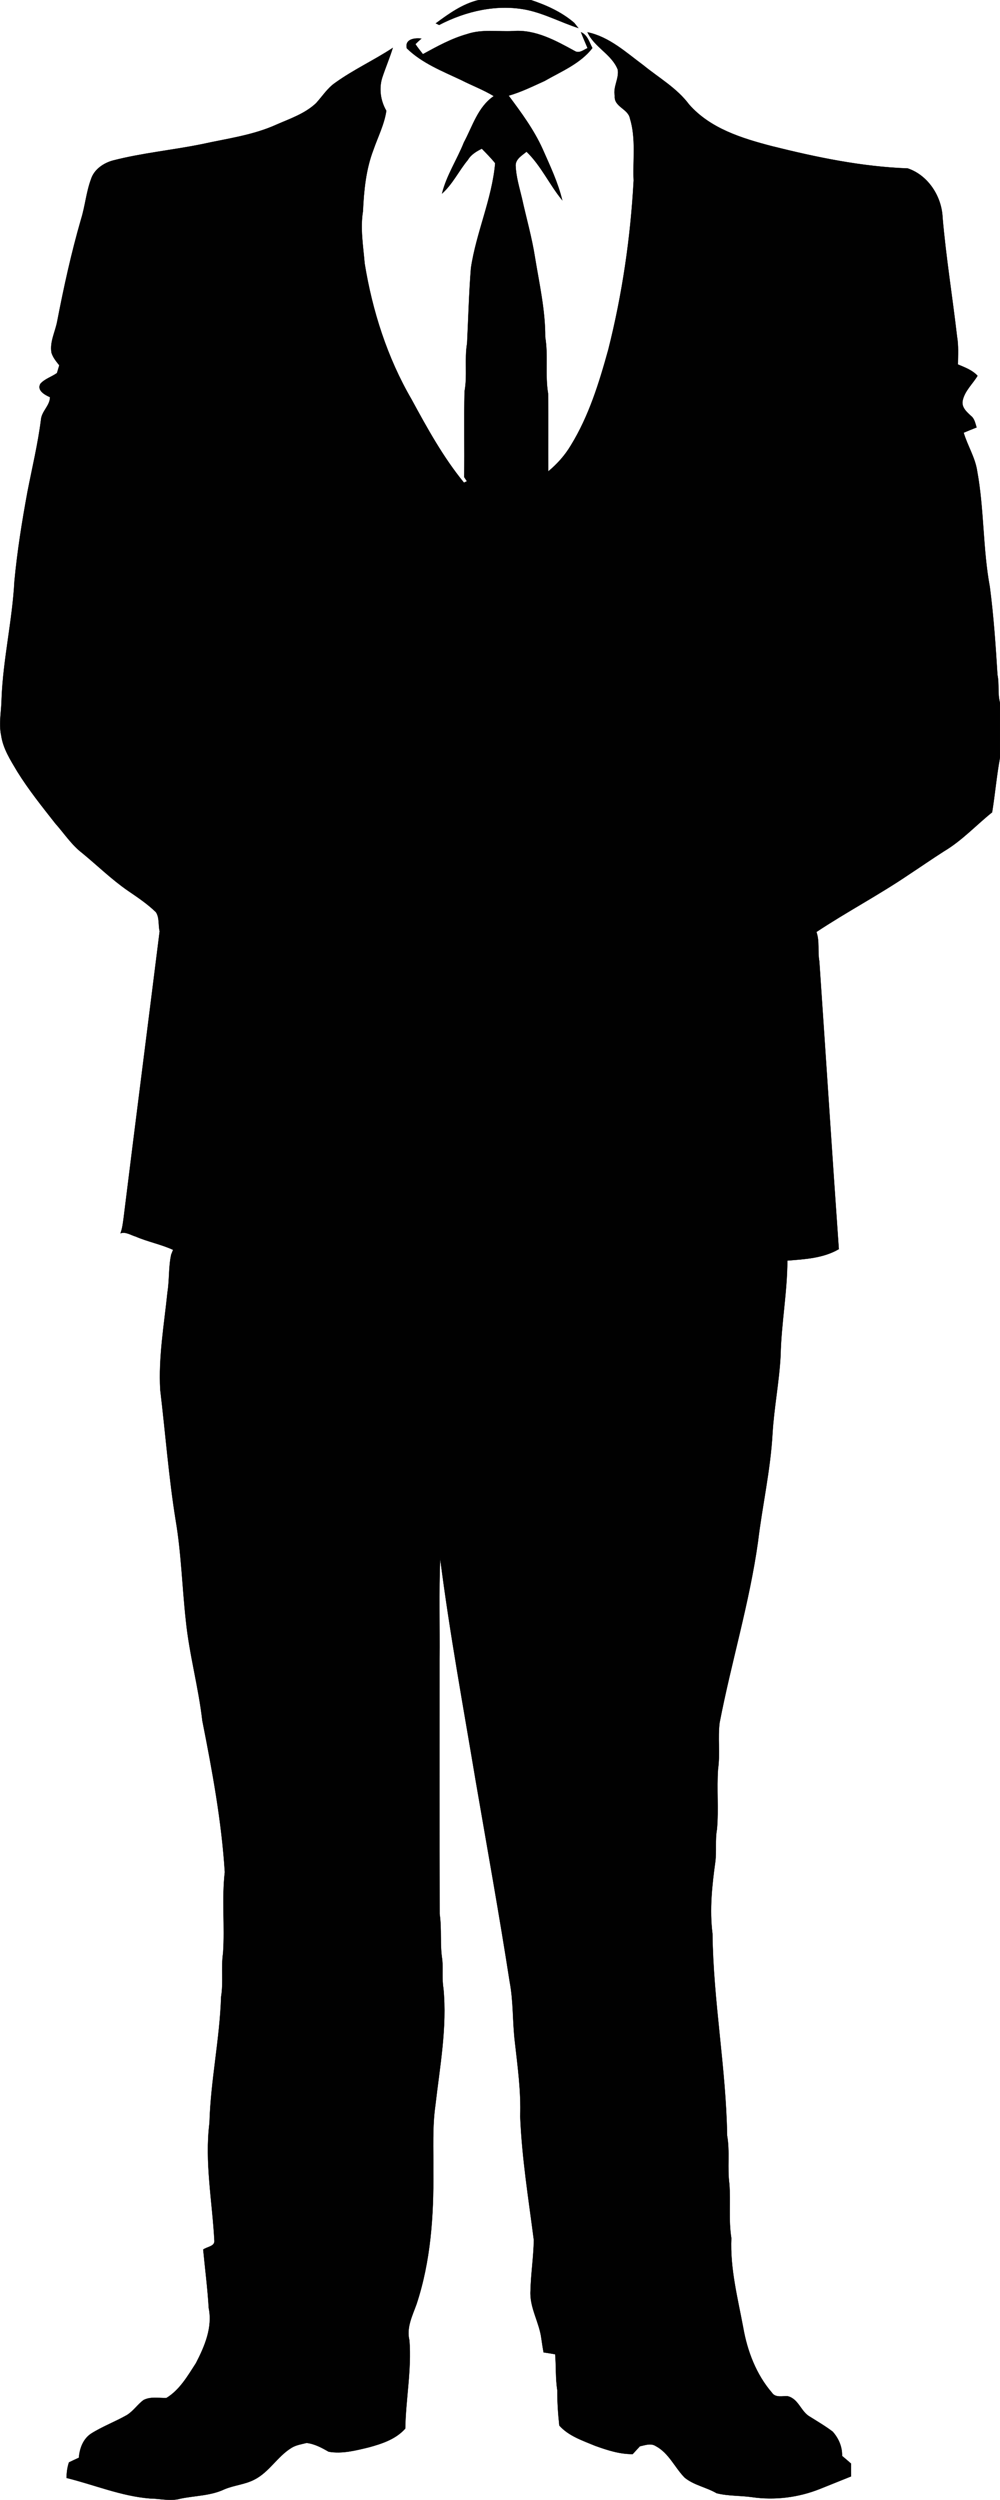 <?xml version="1.0" encoding="UTF-8" standalone="no"?>
<!-- Created with Inkscape (http://www.inkscape.org/) -->
<svg xmlns:dc="http://purl.org/dc/elements/1.1/" xmlns:cc="http://creativecommons.org/ns#" xmlns:rdf="http://www.w3.org/1999/02/22-rdf-syntax-ns#" xmlns:svg="http://www.w3.org/2000/svg" xmlns="http://www.w3.org/2000/svg" version="1.1" width="574.968" height="1436.725" id="svg2" xml:space="preserve">
  <defs id="defs6">
    <clipPath id="clipPath16">
      <path d="m 0,1166 857,0 L 857,0 0,0 0,1166 z" id="path18"/>
    </clipPath>
  </defs>
  <g transform="matrix(1.25,0,0,-1.25,-496.282,1457.5)" id="g10">
    <g id="g12">
      <g clip-path="url(#clipPath16)" id="g14">
        <g transform="translate(617.232,1166)" id="g20">
          <path d="m 0,0 23.997,0 c 7.16,-2.379 14.175,-5.549 19.941,-10.513 0.622,-0.801 1.255,-1.598 1.902,-2.391 -7.93,2.555 -15.365,6.559 -23.547,8.326 -13.742,2.851 -28.237,-0.511 -40.515,-6.908 -0.521,0.25 -1.035,0.5 -1.541,0.75 C -13.713,-6.281 -7.452,-1.752 0,0 z" id="path22" style="fill:none;stroke:#010101;stroke-width:0.1;stroke-linecap:butt;stroke-linejoin:miter;stroke-miterlimit:10;stroke-opacity:1;stroke-dasharray:none"/>
        </g>
        <g transform="translate(617.232,1166)" id="g24">
          <path d="m 0,0 23.997,0 c 7.16,-2.379 14.175,-5.549 19.941,-10.513 0.622,-0.801 1.255,-1.598 1.902,-2.391 -7.93,2.555 -15.365,6.559 -23.547,8.326 -13.742,2.851 -28.237,-0.511 -40.515,-6.908 -0.521,0.25 -1.035,0.5 -1.541,0.75 C -13.713,-6.281 -7.452,-1.752 0,0" id="path26" style="fill:#010101;fill-opacity:1;fill-rule:nonzero;stroke:none"/>
        </g>
        <g transform="translate(611.874,1150.335)" id="g28">
          <path d="m 0,0 c 6.815,2.329 14.081,1.034 21.124,1.381 10.348,0.851 19.755,-4.444 28.52,-9.233 1.983,-1.147 4.006,0.633 5.773,1.405 -1.016,2.44 -2.108,4.847 -3.04,7.317 3.035,-1.252 3.845,-4.661 5.266,-7.299 -5.599,-7.23 -14.315,-10.717 -22.013,-15.147 -5.417,-2.44 -10.771,-5.114 -16.505,-6.74 5.796,-7.763 11.602,-15.63 15.615,-24.502 3.395,-7.709 7.073,-15.37 9.053,-23.601 -5.907,7.141 -9.737,15.87 -16.454,22.351 -1.985,-1.694 -4.902,-3.265 -5.01,-6.195 0.157,-5.184 1.715,-10.189 2.906,-15.203 1.986,-9.066 4.571,-17.999 6,-27.184 1.981,-12.155 4.758,-24.293 4.712,-36.664 1.437,-8.583 -0.132,-17.333 1.314,-25.917 0.208,-11.932 -0.014,-23.873 0.093,-35.809 4.084,3.371 7.648,7.37 10.362,11.928 8.316,13.508 13.022,28.834 17.226,44.019 6.428,25.462 10.254,51.563 11.671,77.771 -0.434,9.506 1.137,19.295 -1.706,28.544 -0.849,4.495 -7.453,5.287 -6.972,10.386 -0.862,4.173 2.05,7.978 1.367,12.065 -2.77,7.068 -10.807,10.263 -13.924,17.169 10.034,-2.089 17.753,-9.287 25.746,-15.192 7.137,-5.809 15.387,-10.492 20.973,-17.984 9.756,-11.125 24.347,-15.602 38.181,-19.206 20.461,-5.106 41.301,-9.456 62.42,-10.214 9.392,-3.163 15.649,-12.913 16.028,-22.66 1.584,-18.263 4.527,-36.357 6.637,-54.56 0.744,-4.262 0.458,-8.608 0.408,-12.912 3.213,-1.361 6.601,-2.583 9.034,-5.222 -2.304,-3.828 -5.993,-7.017 -6.873,-11.551 -0.528,-2.957 1.886,-5.08 3.837,-6.871 1.662,-1.296 1.989,-3.429 2.593,-5.319 -1.997,-0.779 -3.978,-1.597 -5.942,-2.422 1.773,-5.966 5.267,-11.351 6.206,-17.572 3.241,-17.637 2.557,-35.722 5.833,-53.365 1.751,-13.398 2.675,-26.908 3.501,-40.383 0.902,-4.237 -0.012,-8.647 1.166,-12.842 l 0,-25.211 c -1.553,-8.329 -2.25,-16.787 -3.619,-25.147 -7.378,-5.926 -13.87,-13.004 -22.055,-17.874 -5.489,-3.5 -10.834,-7.219 -16.274,-10.79 -13.802,-9.363 -28.601,-17.147 -42.491,-26.364 1.559,-4.313 0.488,-8.97 1.334,-13.413 3.018,-44.135 5.861,-88.264 8.972,-132.396 -7.127,-4.182 -15.634,-4.635 -23.67,-5.268 -0.041,-14.583 -2.806,-29.027 -3.11,-43.607 -0.618,-12.054 -3.007,-23.92 -3.72,-35.967 -0.931,-16.738 -4.699,-33.143 -6.691,-49.761 -3.928,-28.082 -12.26,-55.261 -17.629,-83.057 -0.917,-7.062 0.274,-14.235 -0.729,-21.305 -0.66,-9.227 0.32,-18.515 -0.504,-27.736 -0.906,-4.946 -0.133,-9.995 -0.76,-14.967 -1.508,-10.921 -2.704,-22.01 -1.306,-33.014 0.35,-31.045 6.242,-61.79 6.734,-92.832 1.327,-7.368 0.03,-14.882 1.041,-22.282 0.612,-8.276 -0.421,-16.625 0.902,-24.864 -0.626,-13.948 2.928,-27.563 5.468,-41.166 1.888,-10.809 5.969,-21.53 13.2,-29.918 1.606,-2.472 4.807,-1.457 7.264,-1.625 5.09,-1.248 6.039,-7.216 10.36,-9.518 3.488,-2.197 7.056,-4.282 10.349,-6.792 2.729,-3.109 4.413,-6.94 4.3,-11.152 1.386,-1.135 2.75,-2.312 4.113,-3.511 -0.013,-1.954 -0.01,-3.917 0.022,-5.9 -4.791,-1.908 -9.564,-3.861 -14.353,-5.768 -9.824,-3.918 -20.677,-5.286 -31.142,-3.776 -5.438,0.785 -11.029,0.468 -16.365,1.818 -4.737,2.769 -10.447,3.669 -14.728,7.201 -4.551,4.682 -7.281,11.321 -13.274,14.476 -2.286,1.468 -4.896,0.373 -7.283,-0.104 -1.107,-1.189 -2.213,-2.384 -3.308,-3.595 -5.966,-0.066 -11.696,1.808 -17.239,3.802 -5.817,2.431 -12.217,4.489 -16.514,9.343 -0.583,5.389 -0.952,10.782 -0.912,16.196 -0.887,5.488 -0.524,11.047 -0.993,16.558 -1.78,0.309 -3.549,0.615 -5.32,0.854 -0.425,2.111 -0.717,4.249 -1.033,6.358 -0.955,7.553 -5.513,14.286 -4.995,22.081 0.171,7.774 1.417,15.495 1.528,23.251 -2.431,18.903 -5.506,37.774 -6.265,56.833 0.405,11.407 -1.158,22.738 -2.432,34.045 -1.138,9.238 -0.652,18.606 -2.398,27.763 -4.78,30.843 -10.336,61.557 -15.623,92.315 -5.688,34.08 -11.984,68.085 -16.355,102.366 -0.598,-15.481 -0.136,-30.987 -0.28,-46.48 0.027,-38.987 -0.056,-77.977 0.04,-116.964 1.034,-6.978 0.057,-14.066 1.206,-21.037 0.39,-4.356 -0.212,-8.771 0.531,-13.112 1.739,-18.059 -1.656,-35.989 -3.703,-53.875 -1.415,-9.948 -0.845,-19.996 -0.945,-30.012 0.216,-20.639 -1.188,-41.603 -7.712,-61.339 -1.899,-5.31 -4.76,-10.851 -3.286,-16.643 1.048,-13.543 -1.678,-27.029 -1.912,-40.564 -4.31,-4.871 -10.669,-6.974 -16.755,-8.629 -6.019,-1.453 -12.247,-3.089 -18.46,-2.016 -3.203,1.826 -6.449,3.615 -10.176,4.04 -2.351,-0.606 -4.836,-0.943 -6.933,-2.251 -6.466,-3.944 -10.257,-11.161 -17.085,-14.61 -4.336,-2.266 -9.336,-2.561 -13.802,-4.465 -6.342,-3 -13.516,-2.882 -20.269,-4.298 -4.625,-1.288 -9.333,0.056 -14.011,0.095 -13.22,1.075 -25.56,6.296 -38.324,9.434 0.06,2.444 0.331,4.864 1.124,7.168 1.517,0.72 3.026,1.449 4.558,2.132 0.324,4.25 1.913,8.583 5.572,11.05 5.23,3.315 11.096,5.485 16.474,8.541 2.954,1.806 4.877,4.824 7.626,6.88 3.229,1.771 7.09,0.872 10.609,1 6.133,3.755 9.76,10.144 13.561,16.009 4,7.728 7.721,16.442 5.893,25.319 -0.53,8.996 -1.691,17.938 -2.548,26.903 1.676,1.32 5.478,1.414 5.134,4.213 -0.954,17.999 -4.513,36.015 -2.247,54.066 0.542,19.414 4.732,38.527 5.351,57.926 1.117,6.665 -0.084,13.45 0.906,20.119 0.844,12.381 -0.643,24.881 0.795,37.211 -1.479,23.454 -5.781,46.602 -10.338,69.619 -1.765,15.434 -5.994,30.461 -7.563,45.916 -1.71,15.393 -2.09,30.913 -4.687,46.205 -3.215,19.869 -4.709,39.956 -7.103,59.928 -0.869,15.078 1.782,30.018 3.321,44.964 0.921,5.736 0.451,11.603 1.714,17.285 0.216,0.544 0.647,1.632 0.864,2.177 -5.529,2.533 -11.609,3.69 -17.201,6.105 -2.262,0.662 -4.576,2.323 -6.99,1.494 0.843,2.286 1.115,4.707 1.439,7.098 5.439,43.931 11.086,87.831 16.573,131.755 -0.705,2.889 -0.016,6.261 -1.73,8.806 -3.904,3.794 -8.464,6.84 -12.948,9.898 -7.436,5.149 -13.916,11.493 -20.884,17.226 -4.96,3.782 -8.367,9.093 -12.477,13.698 -6.069,7.74 -12.251,15.433 -17.446,23.802 -3.095,5.22 -6.532,10.49 -7.406,16.625 -1.193,5.657 0.156,11.368 0.193,17.048 0.707,18.075 4.942,35.798 5.9,53.857 1.293,13.796 3.494,27.489 6,41.111 2.153,11.047 4.797,22.002 6.217,33.18 0.332,3.88 4.086,6.38 4.159,10.303 -2.331,1.022 -6.132,3.071 -4.446,6.155 1.998,2.279 5.187,3.193 7.648,4.946 0.338,1.191 0.691,2.377 1.055,3.559 -1.409,1.775 -2.918,3.578 -3.584,5.782 -0.854,5.002 1.703,9.58 2.613,14.362 3.047,15.796 6.494,31.527 10.965,46.987 1.891,6.063 2.391,12.495 4.608,18.461 1.437,4.481 5.749,7.405 10.12,8.584 13.469,3.466 27.36,4.747 40.97,7.525 11.512,2.541 23.421,4.055 34.245,8.975 6.301,2.748 13.099,5.029 18.187,9.85 2.897,3.172 5.224,6.924 8.836,9.388 8.388,6.024 17.831,10.37 26.454,16.035 -1.417,-4.598 -3.309,-9.024 -4.822,-13.585 -1.647,-5.095 -0.826,-10.744 1.845,-15.344 -0.906,-6.275 -3.915,-12.086 -5.976,-18.066 -3.417,-8.957 -4.346,-18.617 -4.776,-28.118 -1.3,-7.988 0.12,-16.034 0.782,-24.004 3.536,-21.813 10.398,-43.284 21.536,-62.439 7.212,-13.262 14.544,-26.632 24.143,-38.353 0.342,0.163 1.026,0.488 1.367,0.651 l -1.266,1.904 c 0.206,13.142 -0.142,26.292 0.165,39.428 1.354,7.306 -0.08,14.777 1.167,22.088 0.571,11.543 0.847,23.086 1.77,34.612 2.435,16.365 9.678,31.642 11.147,48.192 -1.882,2.377 -4.039,4.511 -6.146,6.677 -2.49,-1.241 -4.95,-2.702 -6.405,-5.162 -4.173,-5.011 -6.983,-11.124 -11.905,-15.494 2.039,8.353 6.919,15.603 10.062,23.535 4,7.428 6.416,16.295 13.751,21.29 -4.767,2.892 -9.999,4.847 -14.952,7.37 -8.695,4.111 -18.081,7.774 -25.038,14.594 -1.049,4.276 3.604,4.89 6.699,4.487 -0.945,-0.826 -1.859,-1.677 -2.742,-2.552 1.037,-1.611 2.289,-3.07 3.442,-4.606 C -13.784,-5.667 -7.215,-2.027 0,0 z" id="path30" style="fill:none;stroke:#010101;stroke-width:0.1;stroke-linecap:butt;stroke-linejoin:miter;stroke-miterlimit:10;stroke-opacity:1;stroke-dasharray:none"/>
        </g>
        <g transform="translate(611.874,1150.335)" id="g32">
          <path d="m 0,0 c 6.815,2.329 14.081,1.034 21.124,1.381 10.348,0.851 19.755,-4.444 28.52,-9.233 1.983,-1.147 4.006,0.633 5.773,1.405 -1.016,2.44 -2.108,4.847 -3.04,7.317 3.035,-1.252 3.845,-4.661 5.266,-7.299 -5.599,-7.23 -14.315,-10.717 -22.013,-15.147 -5.417,-2.44 -10.771,-5.114 -16.505,-6.74 5.796,-7.763 11.602,-15.63 15.615,-24.502 3.395,-7.709 7.073,-15.37 9.053,-23.601 -5.907,7.141 -9.737,15.87 -16.454,22.351 -1.985,-1.694 -4.902,-3.265 -5.01,-6.195 0.157,-5.184 1.715,-10.189 2.906,-15.203 1.986,-9.066 4.571,-17.999 6,-27.184 1.981,-12.155 4.758,-24.293 4.712,-36.664 1.437,-8.583 -0.132,-17.333 1.314,-25.917 0.208,-11.932 -0.014,-23.873 0.093,-35.809 4.084,3.371 7.648,7.37 10.362,11.928 8.316,13.508 13.022,28.834 17.226,44.019 6.428,25.462 10.254,51.563 11.671,77.771 -0.434,9.506 1.137,19.295 -1.706,28.544 -0.849,4.495 -7.453,5.287 -6.972,10.386 -0.862,4.173 2.05,7.978 1.367,12.065 -2.77,7.068 -10.807,10.263 -13.924,17.169 10.034,-2.089 17.753,-9.287 25.746,-15.192 7.137,-5.809 15.387,-10.492 20.973,-17.984 9.756,-11.125 24.347,-15.602 38.181,-19.206 20.461,-5.106 41.301,-9.456 62.42,-10.214 9.392,-3.163 15.649,-12.913 16.028,-22.66 1.584,-18.263 4.527,-36.357 6.637,-54.56 0.744,-4.262 0.458,-8.608 0.408,-12.912 3.213,-1.361 6.601,-2.583 9.034,-5.222 -2.304,-3.828 -5.993,-7.017 -6.873,-11.551 -0.528,-2.957 1.886,-5.08 3.837,-6.871 1.662,-1.296 1.989,-3.429 2.593,-5.319 -1.997,-0.779 -3.978,-1.597 -5.942,-2.422 1.773,-5.966 5.267,-11.351 6.206,-17.572 3.241,-17.637 2.557,-35.722 5.833,-53.365 1.751,-13.398 2.675,-26.908 3.501,-40.383 0.902,-4.237 -0.012,-8.647 1.166,-12.842 l 0,-25.211 c -1.553,-8.329 -2.25,-16.787 -3.619,-25.147 -7.378,-5.926 -13.87,-13.004 -22.055,-17.874 -5.489,-3.5 -10.834,-7.219 -16.274,-10.79 -13.802,-9.363 -28.601,-17.147 -42.491,-26.364 1.559,-4.313 0.488,-8.97 1.334,-13.413 3.018,-44.135 5.861,-88.264 8.972,-132.396 -7.127,-4.182 -15.634,-4.635 -23.67,-5.268 -0.041,-14.583 -2.806,-29.027 -3.11,-43.607 -0.618,-12.054 -3.007,-23.92 -3.72,-35.967 -0.931,-16.738 -4.699,-33.143 -6.691,-49.761 -3.928,-28.082 -12.26,-55.261 -17.629,-83.057 -0.917,-7.062 0.274,-14.235 -0.729,-21.305 -0.66,-9.227 0.32,-18.515 -0.504,-27.736 -0.906,-4.946 -0.133,-9.995 -0.76,-14.967 -1.508,-10.921 -2.704,-22.01 -1.306,-33.014 0.35,-31.045 6.242,-61.79 6.734,-92.832 1.327,-7.368 0.03,-14.882 1.041,-22.282 0.612,-8.276 -0.421,-16.625 0.902,-24.864 -0.626,-13.948 2.928,-27.563 5.468,-41.166 1.888,-10.809 5.969,-21.53 13.2,-29.918 1.606,-2.472 4.807,-1.457 7.264,-1.625 5.09,-1.248 6.039,-7.216 10.36,-9.518 3.488,-2.197 7.056,-4.282 10.349,-6.792 2.729,-3.109 4.413,-6.94 4.3,-11.152 1.386,-1.135 2.75,-2.312 4.113,-3.511 -0.013,-1.954 -0.01,-3.917 0.022,-5.9 -4.791,-1.908 -9.564,-3.861 -14.353,-5.768 -9.824,-3.918 -20.677,-5.286 -31.142,-3.776 -5.438,0.785 -11.029,0.468 -16.365,1.818 -4.737,2.769 -10.447,3.669 -14.728,7.201 -4.551,4.682 -7.281,11.321 -13.274,14.476 -2.286,1.468 -4.896,0.373 -7.283,-0.104 -1.107,-1.189 -2.213,-2.384 -3.308,-3.595 -5.966,-0.066 -11.696,1.808 -17.239,3.802 -5.817,2.431 -12.217,4.489 -16.514,9.343 -0.583,5.389 -0.952,10.782 -0.912,16.196 -0.887,5.488 -0.524,11.047 -0.993,16.558 -1.78,0.309 -3.549,0.615 -5.32,0.854 -0.425,2.111 -0.717,4.249 -1.033,6.358 -0.955,7.553 -5.513,14.286 -4.995,22.081 0.171,7.774 1.417,15.495 1.528,23.251 -2.431,18.903 -5.506,37.774 -6.265,56.833 0.405,11.407 -1.158,22.738 -2.432,34.045 -1.138,9.238 -0.652,18.606 -2.398,27.763 -4.78,30.843 -10.336,61.557 -15.623,92.315 -5.688,34.08 -11.984,68.085 -16.355,102.366 -0.598,-15.481 -0.136,-30.987 -0.28,-46.48 0.027,-38.987 -0.056,-77.977 0.04,-116.964 1.034,-6.978 0.057,-14.066 1.206,-21.037 0.39,-4.356 -0.212,-8.771 0.531,-13.112 1.739,-18.059 -1.656,-35.989 -3.703,-53.875 -1.415,-9.948 -0.845,-19.996 -0.945,-30.012 0.216,-20.639 -1.188,-41.603 -7.712,-61.339 -1.899,-5.31 -4.76,-10.851 -3.286,-16.643 1.048,-13.543 -1.678,-27.029 -1.912,-40.564 -4.31,-4.871 -10.669,-6.974 -16.755,-8.629 -6.019,-1.453 -12.247,-3.089 -18.46,-2.016 -3.203,1.826 -6.449,3.615 -10.176,4.04 -2.351,-0.606 -4.836,-0.943 -6.933,-2.251 -6.466,-3.944 -10.257,-11.161 -17.085,-14.61 -4.336,-2.266 -9.336,-2.561 -13.802,-4.465 -6.342,-3 -13.516,-2.882 -20.269,-4.298 -4.625,-1.288 -9.333,0.056 -14.011,0.095 -13.22,1.075 -25.56,6.296 -38.324,9.434 0.06,2.444 0.331,4.864 1.124,7.168 1.517,0.72 3.026,1.449 4.558,2.132 0.324,4.25 1.913,8.583 5.572,11.05 5.23,3.315 11.096,5.485 16.474,8.541 2.954,1.806 4.877,4.824 7.626,6.88 3.229,1.771 7.09,0.872 10.609,1 6.133,3.755 9.76,10.144 13.561,16.009 4,7.728 7.721,16.442 5.893,25.319 -0.53,8.996 -1.691,17.938 -2.548,26.903 1.676,1.32 5.478,1.414 5.134,4.213 -0.954,17.999 -4.513,36.015 -2.247,54.066 0.542,19.414 4.732,38.527 5.351,57.926 1.117,6.665 -0.084,13.45 0.906,20.119 0.844,12.381 -0.643,24.881 0.795,37.211 -1.479,23.454 -5.781,46.602 -10.338,69.619 -1.765,15.434 -5.994,30.461 -7.563,45.916 -1.71,15.393 -2.09,30.913 -4.687,46.205 -3.215,19.869 -4.709,39.956 -7.103,59.928 -0.869,15.078 1.782,30.018 3.321,44.964 0.921,5.736 0.451,11.603 1.714,17.285 0.216,0.544 0.647,1.632 0.864,2.177 -5.529,2.533 -11.609,3.69 -17.201,6.105 -2.262,0.662 -4.576,2.323 -6.99,1.494 0.843,2.286 1.115,4.707 1.439,7.098 5.439,43.931 11.086,87.831 16.573,131.755 -0.705,2.889 -0.016,6.261 -1.73,8.806 -3.904,3.794 -8.464,6.84 -12.948,9.898 -7.436,5.149 -13.916,11.493 -20.884,17.226 -4.96,3.782 -8.367,9.093 -12.477,13.698 -6.069,7.74 -12.251,15.433 -17.446,23.802 -3.095,5.22 -6.532,10.49 -7.406,16.625 -1.193,5.657 0.156,11.368 0.193,17.048 0.707,18.075 4.942,35.798 5.9,53.857 1.293,13.796 3.494,27.489 6,41.111 2.153,11.047 4.797,22.002 6.217,33.18 0.332,3.88 4.086,6.38 4.159,10.303 -2.331,1.022 -6.132,3.071 -4.446,6.155 1.998,2.279 5.187,3.193 7.648,4.946 0.338,1.191 0.691,2.377 1.055,3.559 -1.409,1.775 -2.918,3.578 -3.584,5.782 -0.854,5.002 1.703,9.58 2.613,14.362 3.047,15.796 6.494,31.527 10.965,46.987 1.891,6.063 2.391,12.495 4.608,18.461 1.437,4.481 5.749,7.405 10.12,8.584 13.469,3.466 27.36,4.747 40.97,7.525 11.512,2.541 23.421,4.055 34.245,8.975 6.301,2.748 13.099,5.029 18.187,9.85 2.897,3.172 5.224,6.924 8.836,9.388 8.388,6.024 17.831,10.37 26.454,16.035 -1.417,-4.598 -3.309,-9.024 -4.822,-13.585 -1.647,-5.095 -0.826,-10.744 1.845,-15.344 -0.906,-6.275 -3.915,-12.086 -5.976,-18.066 -3.417,-8.957 -4.346,-18.617 -4.776,-28.118 -1.3,-7.988 0.12,-16.034 0.782,-24.004 3.536,-21.813 10.398,-43.284 21.536,-62.439 7.212,-13.262 14.544,-26.632 24.143,-38.353 0.342,0.163 1.026,0.488 1.367,0.651 l -1.266,1.904 c 0.206,13.142 -0.142,26.292 0.165,39.428 1.354,7.306 -0.08,14.777 1.167,22.088 0.571,11.543 0.847,23.086 1.77,34.612 2.435,16.365 9.678,31.642 11.147,48.192 -1.882,2.377 -4.039,4.511 -6.146,6.677 -2.49,-1.241 -4.95,-2.702 -6.405,-5.162 -4.173,-5.011 -6.983,-11.124 -11.905,-15.494 2.039,8.353 6.919,15.603 10.062,23.535 4,7.428 6.416,16.295 13.751,21.29 -4.767,2.892 -9.999,4.847 -14.952,7.37 -8.695,4.111 -18.081,7.774 -25.038,14.594 -1.049,4.276 3.604,4.89 6.699,4.487 -0.945,-0.826 -1.859,-1.677 -2.742,-2.552 1.037,-1.611 2.289,-3.07 3.442,-4.606 C -13.784,-5.667 -7.215,-2.027 0,0" id="path34" style="fill:#010101;fill-opacity:1;fill-rule:nonzero;stroke:none"/>
        </g>
        <g transform="translate(615.084,1134.972)" id="g36"/>
        <g transform="translate(615.084,1134.972)" id="g40"/>
        <g transform="translate(136.206,1121.628)" id="g44"/>
        <g transform="translate(136.206,1121.628)" id="g48"/>
        <g transform="translate(0,644.491)" id="g52"/>
        <g transform="translate(0,644.491)" id="g56"/>
      </g>
    </g>
  </g>
</svg>
